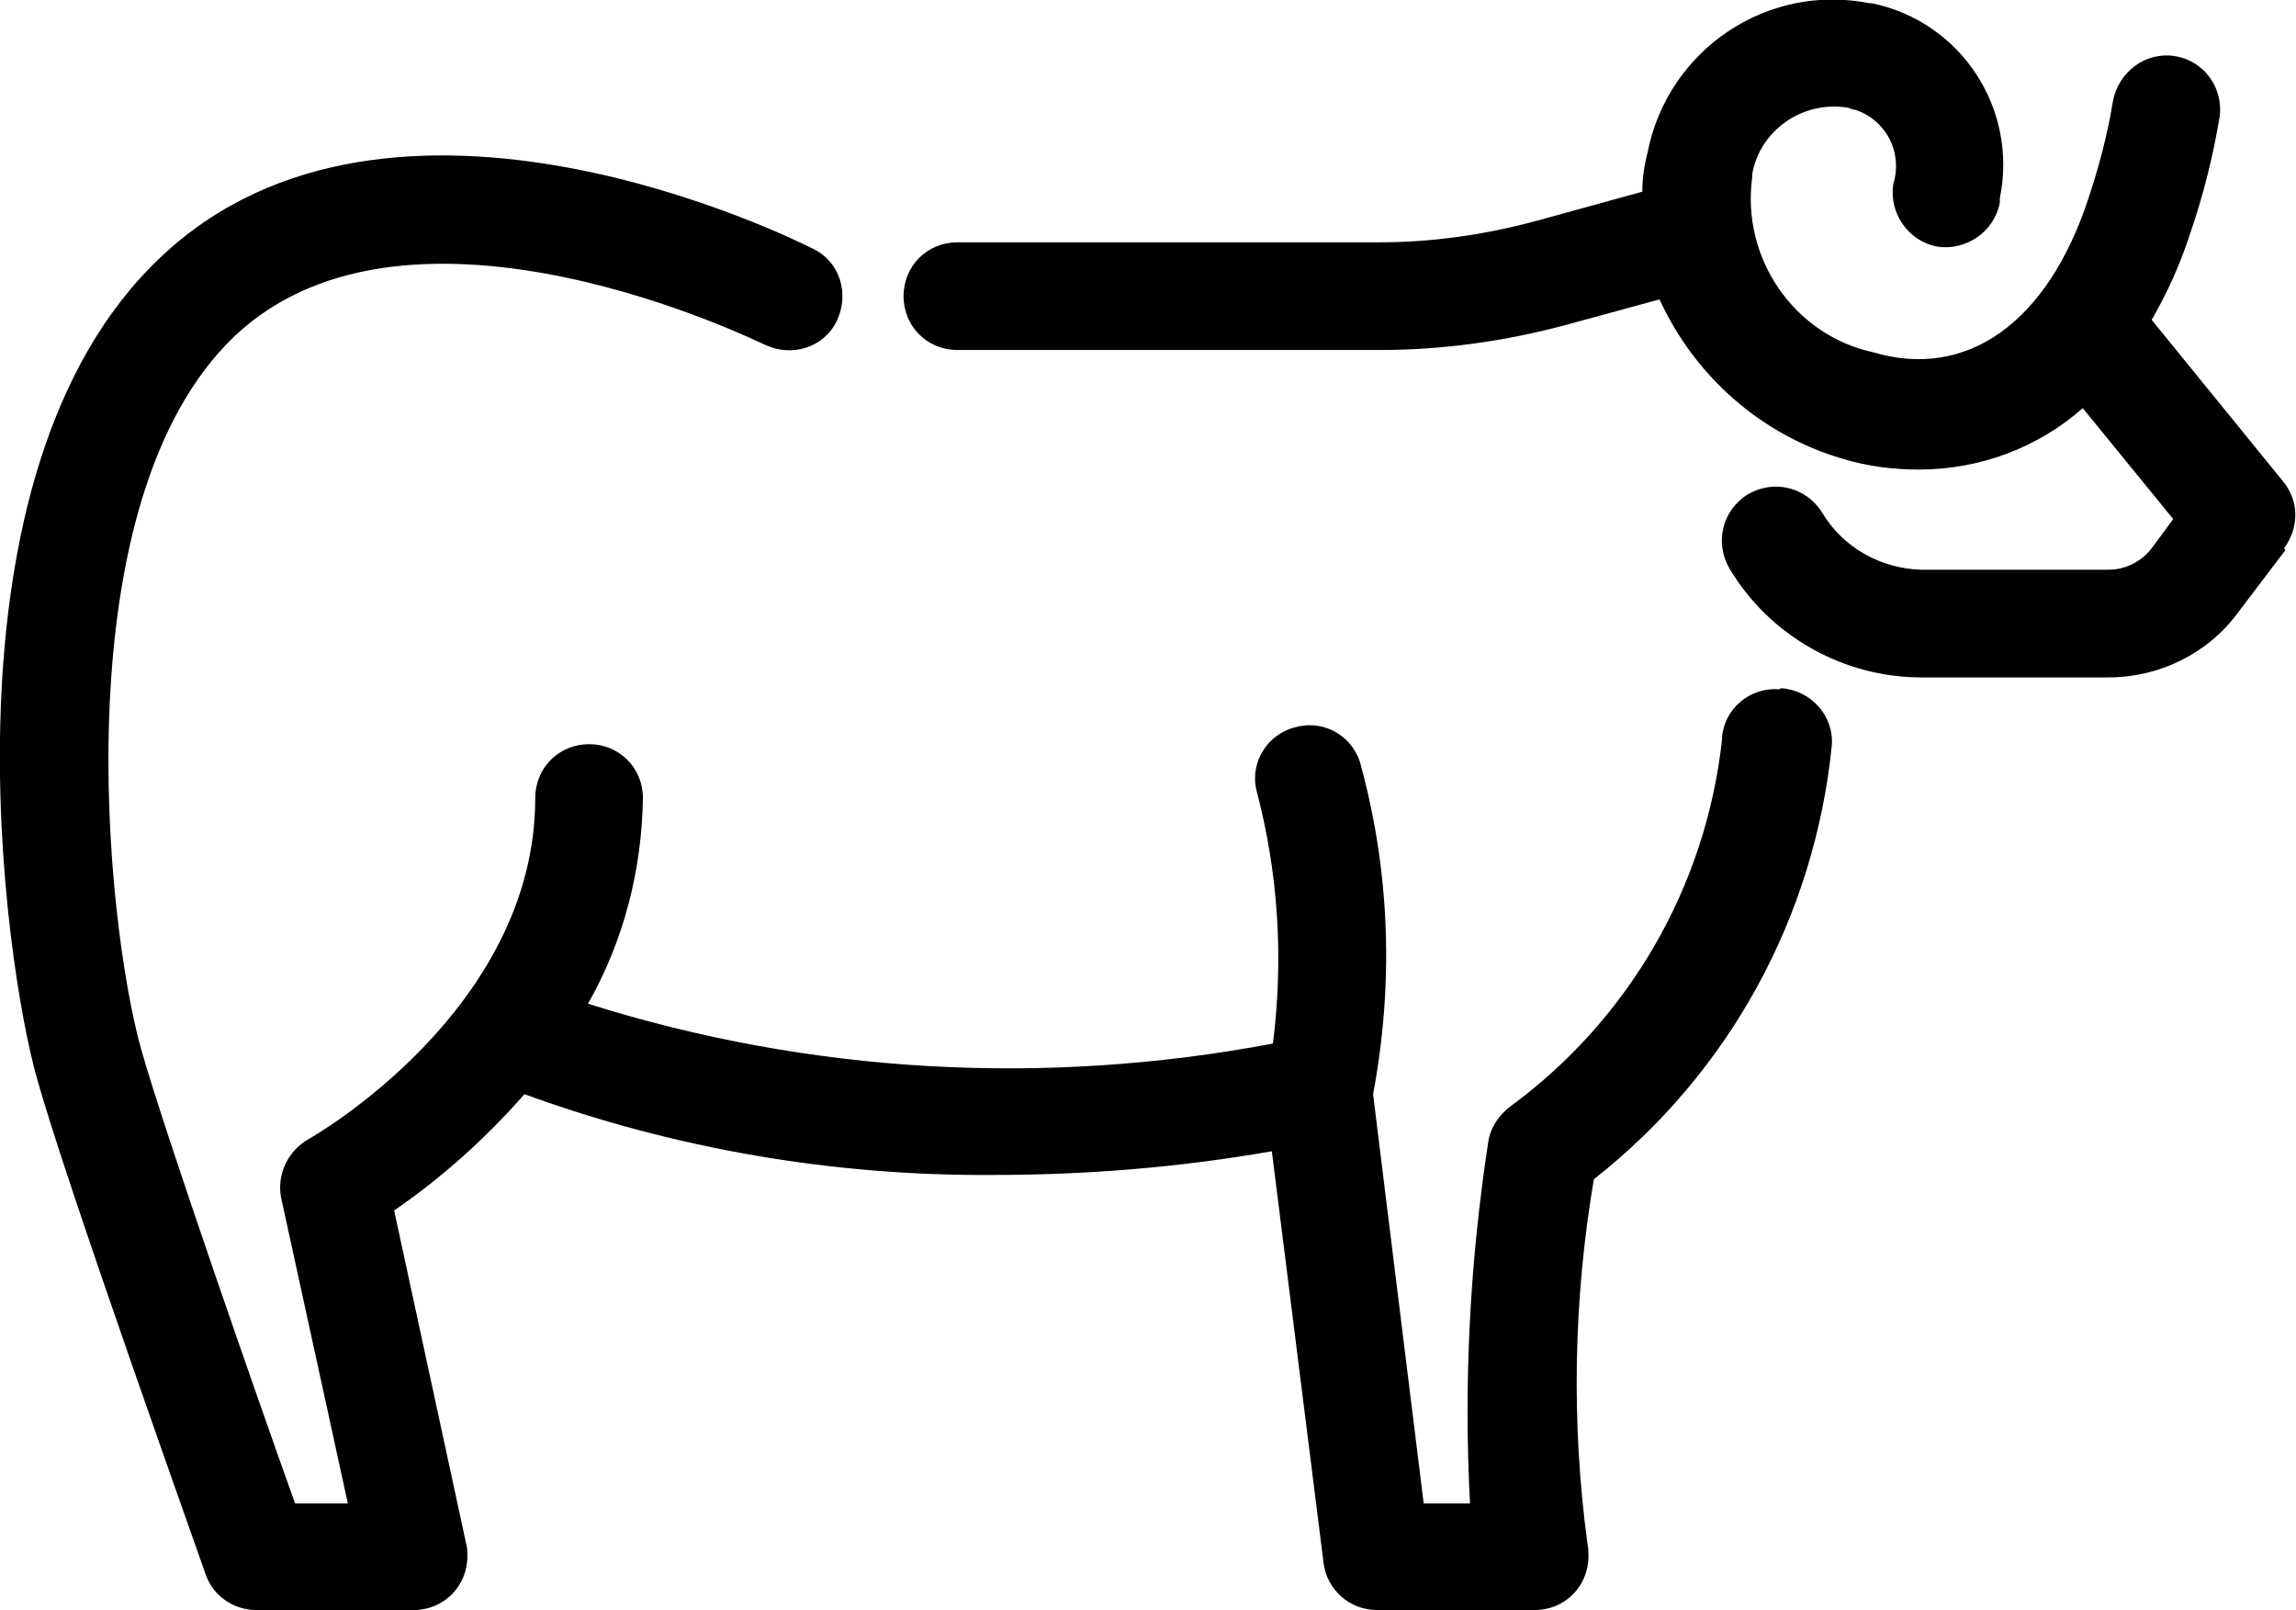 <?xml version="1.0" encoding="UTF-8"?>
<svg id="Layer_2" data-name="Layer 2" xmlns="http://www.w3.org/2000/svg" viewBox="0 0 21.32 14.95">
  <g id="Layer_1-2" data-name="Layer 1">
    <path d="M21.22,5.11l-.44.58c-.28.38-.73.6-1.2.6h-1.74c-.73,0-1.41-.39-1.78-1.01-.14-.24-.07-.54.17-.69.24-.14.54-.07.69.17,0,0,0,0,0,0,.19.32.54.52.92.53h1.74c.16,0,.31-.08.4-.2l.2-.27-.84-1.03c-.42.37-.96.57-1.52.57-.24,0-.48-.03-.71-.1-.75-.22-1.37-.76-1.7-1.48l-.88.24c-.56.15-1.14.23-1.72.23h-3.92c-.28,0-.5-.22-.5-.5s.22-.5.5-.5h3.92c.49,0,.98-.07,1.46-.2l.98-.27c0-.13.02-.25.05-.37.19-.95,1.11-1.57,2.06-1.38,0,0,.01,0,.02,0,.83.17,1.36.98,1.19,1.81,0,.01,0,.03,0,.04-.05.27-.31.45-.58.41-.27-.05-.45-.31-.41-.58h0c.09-.29-.06-.59-.35-.69-.02,0-.04-.01-.07-.02-.42-.07-.82.21-.89.62,0,.01,0,.02,0,.03-.1.75.39,1.46,1.12,1.62.87.26,1.62-.27,2-1.42.1-.3.18-.6.23-.91.05-.27.3-.46.57-.42.27.04.46.29.42.57,0,0,0,0,0,0-.06.36-.15.72-.27,1.07-.09.28-.21.55-.36.81l1.22,1.5c.15.18.15.43.01.62ZM16.52,6.4c-.27-.02-.51.18-.53.45,0,0,0,.01,0,.02-.15,1.36-.86,2.59-1.96,3.4-.11.08-.19.2-.21.33-.17,1.11-.23,2.23-.17,3.36h-.43l-.47-3.8c.19-1.01.16-2.04-.11-3.04-.06-.27-.33-.44-.6-.37-.27.06-.44.33-.37.6,0,0,0,0,0,0,.2.76.25,1.55.15,2.34-2.12.4-4.3.28-6.36-.37.33-.58.5-1.24.51-1.91,0-.28-.22-.5-.5-.5s-.5.22-.5.5c0,1.98-2.09,3.16-2.11,3.17-.19.11-.29.33-.25.54l.62,2.84h-.49c-.33-.92-1.22-3.47-1.43-4.22-.33-1.18-.74-5.09.87-6.62,1.64-1.55,4.89.07,4.92.08.25.12.55.03.67-.22.12-.25.03-.55-.22-.67-.16-.08-3.91-1.96-6.06.08C-.64,4.4.05,8.98.34,10c.26.95,1.52,4.47,1.57,4.62.07.2.26.33.47.33h1.46c.28,0,.5-.22.5-.5,0-.04,0-.07-.01-.11l-.67-3.1c.45-.31.85-.67,1.21-1.08,1.4.51,2.87.76,4.35.75.87,0,1.73-.07,2.59-.22l.48,3.82c.03.25.24.44.5.44h1.46c.28,0,.5-.22.5-.5,0-.04,0-.08-.01-.12-.15-1.12-.13-2.26.06-3.38,1.26-.99,2.05-2.44,2.21-4.03.02-.27-.19-.51-.47-.53Z"/>
  </g>
</svg>